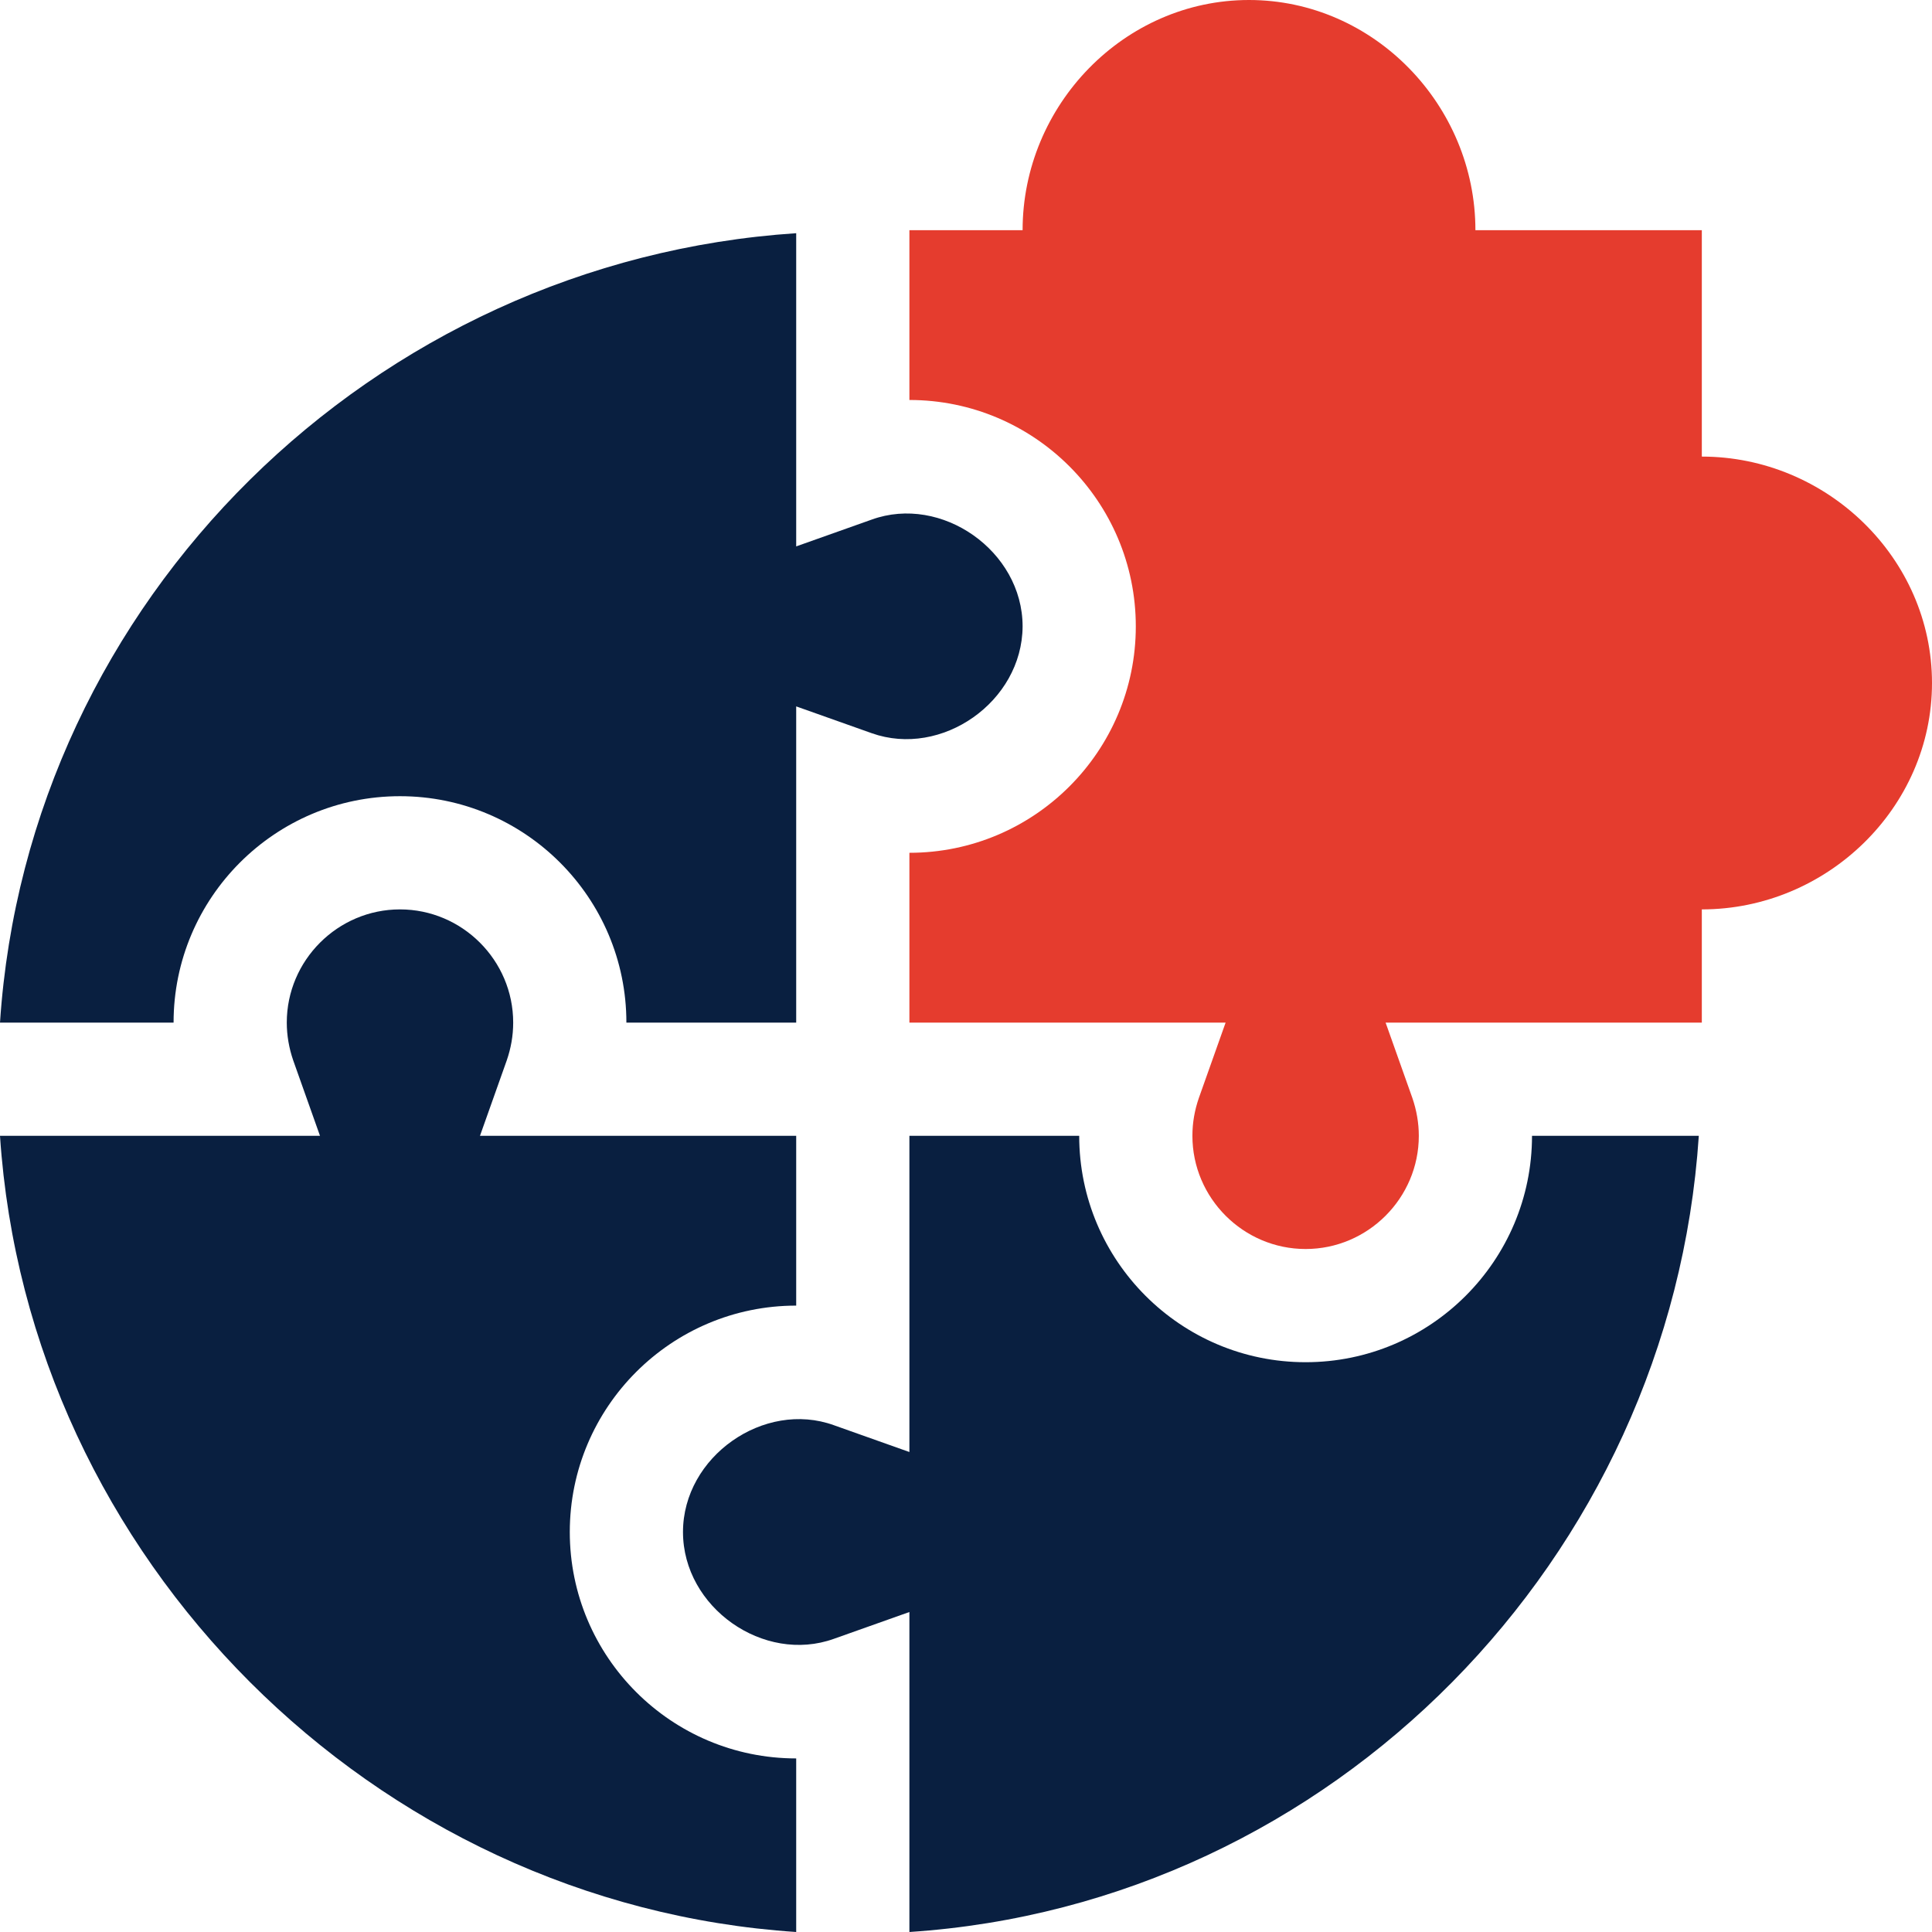 <?xml version="1.0" encoding="utf-8"?>
<!-- Generator: Adobe Illustrator 24.0.1, SVG Export Plug-In . SVG Version: 6.00 Build 0)  -->
<svg version="1.1" id="Capa_1" xmlns="http://www.w3.org/2000/svg" xmlns:xlink="http://www.w3.org/1999/xlink" x="0px" y="0px"
	 viewBox="0 0 512 512" style="enable-background:new 0 0 512 512;" xml:space="preserve">
<style type="text/css">
	.st0{fill:#091F40;}
	.st1{fill:#E53C2E;}
</style>
<g>
	<path class="st0" d="M211,512v-46c-33.1,0-60-26.9-60-60s26.9-60,60-60v-45h-83.8l7.1-20c1.1-3.2,1.7-6.5,1.7-10
		c0-16.5-13.5-30-30-30s-30,13.5-30,30c0,3.4,0.6,6.8,1.7,10l7.1,20H0C7.4,413.1,98.9,504.6,211,512z"/>
	<path class="st0" d="M106,211c33.1,0,60,26.9,60,60h45v-83.8l20,7.1c18.5,6.6,39.9-8.3,40-28.3c0-20-21.5-35-40-28.3l-20,7.1V61.8
		C98.9,69.2,7.4,158.9,0,271h46C46,237.9,72.9,211,106,211L106,211z"/>
	<path class="st0" d="M450.2,301H406c0,33.1-26.9,60-60,60s-60-26.9-60-60h-45v83.8l-20-7.1c-18.5-6.7-40,8.3-40,28.3
		c0,20,21.4,35,40,28.3l20-7.1V512C353.1,504.6,442.8,413.1,450.2,301z"/>
	<path class="st1" d="M451,121V61h-60c0-33.1-26.9-61-60-61s-60,27.9-60,61h-30v45c33.1,0,60,26.9,60,60s-26.9,60-60,60v45h83.8
		l-7.1,20c-1.1,3.2-1.7,6.5-1.7,10c0,16.5,13.5,30,30,30s30-13.5,30-30c0-3.4-0.6-6.8-1.7-10l-7.1-20H451v-30c33.1,0,61-26.9,61-60
		S484.1,121,451,121z"/>
</g>
</svg>
